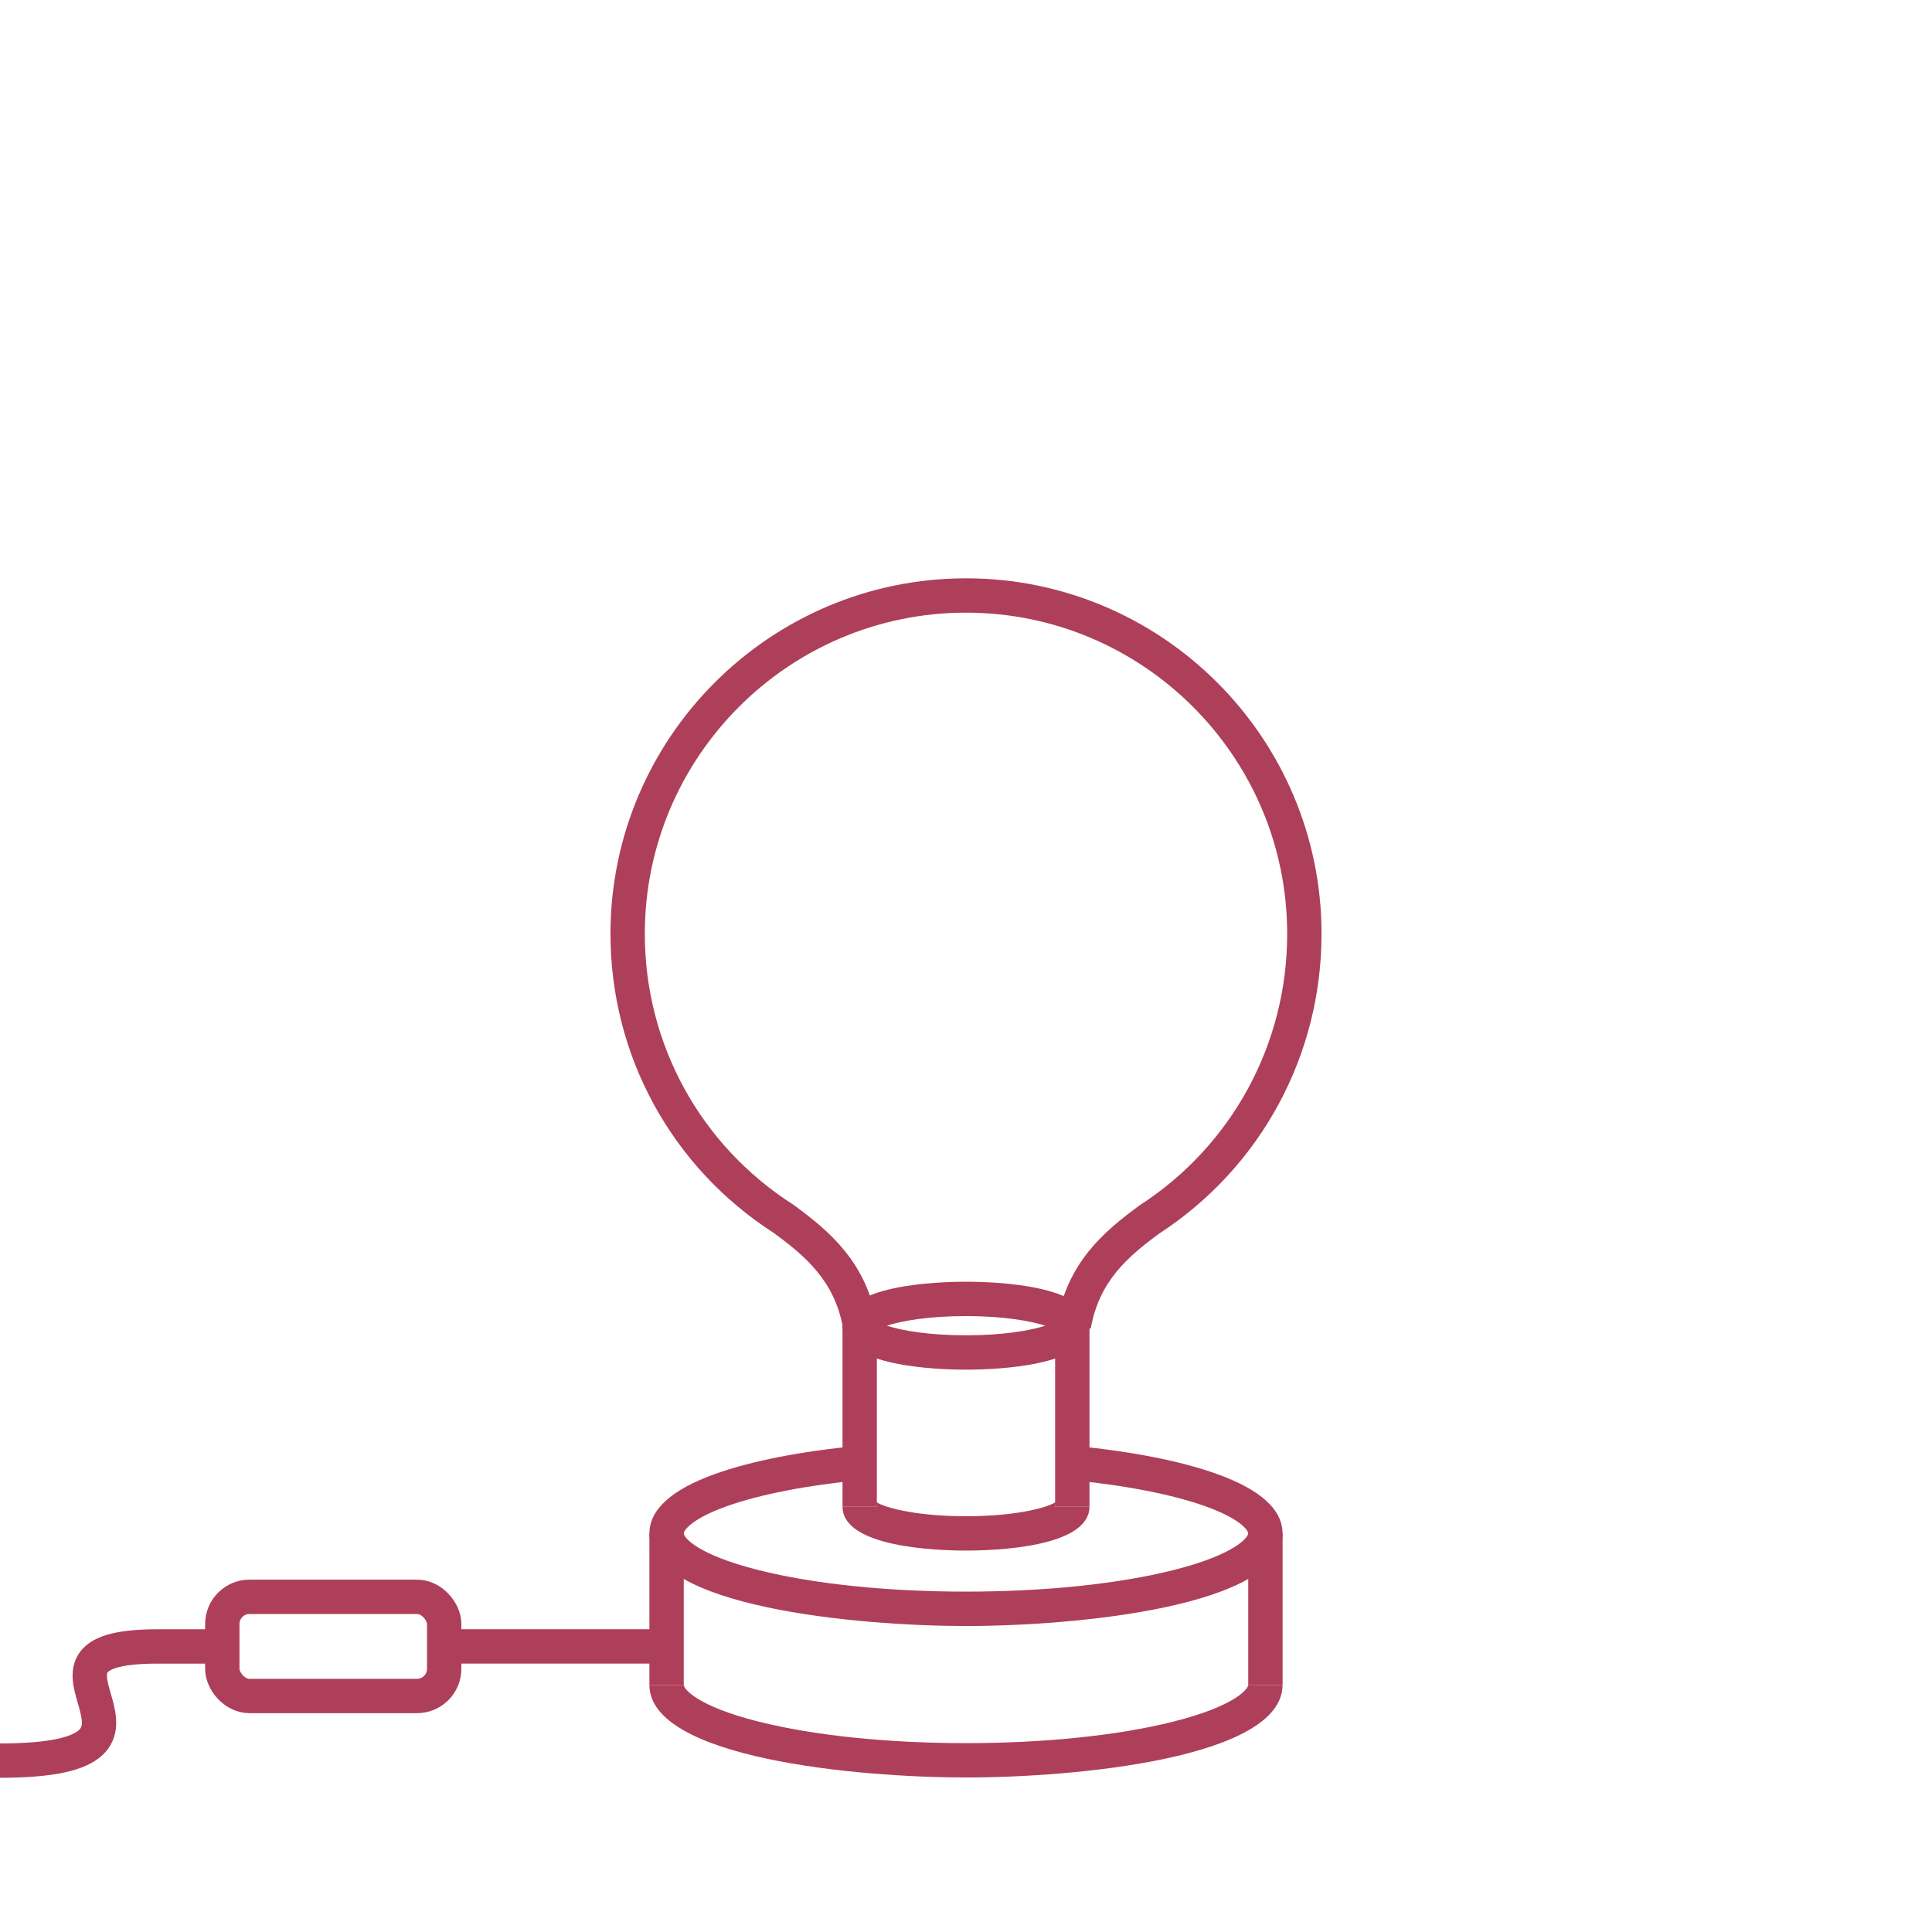 <?xml version="1.0" encoding="UTF-8"?>
<svg id="Livello_1" data-name="Livello 1" xmlns="http://www.w3.org/2000/svg" viewBox="0 0 450 450">
  <defs>
    <style>
      .cls-1 {
        fill: #ae3f5a;
      }

      .cls-2 {
        fill: none;
        stroke: #ae3f5a;
        stroke-miterlimit: 10;
        stroke-width: 8px;
      }
    </style>
  </defs>
  <g>
    <g>
      <path class="cls-1" d="m225,414.01c-25.5,0-73.74-4.51-73.74-21.56h8c0,.88,2.95,4.9,17.4,8.54,12.86,3.24,30.03,5.02,48.33,5.02s35.47-1.78,48.34-5.02c14.45-3.64,17.4-7.66,17.4-8.54h8c0,17.06-48.23,21.56-73.74,21.56Z"/>
      <path class="cls-1" d="m225,378.73c-25.5,0-73.74-4.51-73.74-21.56,0-5.55,5.14-10.21,15.28-13.85,8.39-3.01,19.91-5.28,33.32-6.56l.76,7.96c-12.58,1.2-23.72,3.38-31.38,6.12-8.15,2.92-9.98,5.61-9.98,6.32,0,.88,2.95,4.9,17.4,8.54,12.86,3.24,30.03,5.02,48.33,5.02s35.47-1.78,48.34-5.02c14.45-3.64,17.4-7.66,17.4-8.54,0-.71-1.83-3.4-9.98-6.32-7.66-2.75-18.8-4.92-31.38-6.12l.76-7.96c13.41,1.28,24.93,3.55,33.32,6.56,10.14,3.64,15.28,8.29,15.28,13.85,0,17.06-48.23,21.56-73.74,21.56Z"/>
      <rect class="cls-1" x="151.26" y="357.16" width="8" height="35.28"/>
      <rect class="cls-1" x="290.74" y="357.16" width="8" height="35.28"/>
    </g>
    <g>
      <g>
        <path class="cls-1" d="m225,361.16c-6.75,0-28.76-.74-28.76-10.24h8c0-.71-.31-1.19-.42-1.3,1.23,1.23,8.7,3.54,21.18,3.54s19.96-2.3,21.18-3.54c-.11.11-.42.59-.42,1.3h8c0,9.5-22.01,10.24-28.76,10.24Z"/>
        <path class="cls-1" d="m225,319.02c-6.75,0-28.76-.74-28.76-10.24s22.01-10.24,28.76-10.24,28.76.74,28.76,10.24-22.01,10.24-28.76,10.24Zm-18.45-10.24c3.4,1.1,9.69,2.24,18.45,2.24s15.05-1.13,18.45-2.24c-3.4-1.1-9.69-2.24-18.45-2.24s-15.05,1.13-18.45,2.24Z"/>
        <g>
          <rect class="cls-1" x="196.24" y="308.79" width="8" height="42.14"/>
          <rect class="cls-1" x="245.76" y="308.79" width="8" height="42.14"/>
        </g>
      </g>
      <path class="cls-1" d="m254.06,309.44l-7.88-1.37c2.42-13.94,10.78-21.1,19.14-27.24l.19-.13c21.48-13.93,34.3-37.55,34.3-63.19,0-41.25-33.56-74.81-74.81-74.81s-74.81,33.56-74.81,74.81c0,25.63,12.9,49.19,34.5,63.03l.21.14c8.47,6.2,16.93,13.43,19.36,27.4l-7.88,1.37c-1.91-11-8.7-16.81-16.11-22.24-23.85-15.33-38.08-41.37-38.08-69.7,0-45.66,37.15-82.81,82.81-82.81s82.81,37.15,82.81,82.81c0,28.33-14.15,54.42-37.85,69.84-7.3,5.37-13.99,11.12-15.9,22.1Z"/>
    </g>
  </g>
  <rect class="cls-2" x="51.78" y="371.93" width="51.68" height="23.1" rx="6.33" ry="6.33"/>
  <path class="cls-2" d="m0,410.08c49.28,0-2.01-26.59,36.62-26.59h15.18"/>
  <line class="cls-2" x1="103.47" y1="383.48" x2="155.26" y2="383.48"/>
</svg>